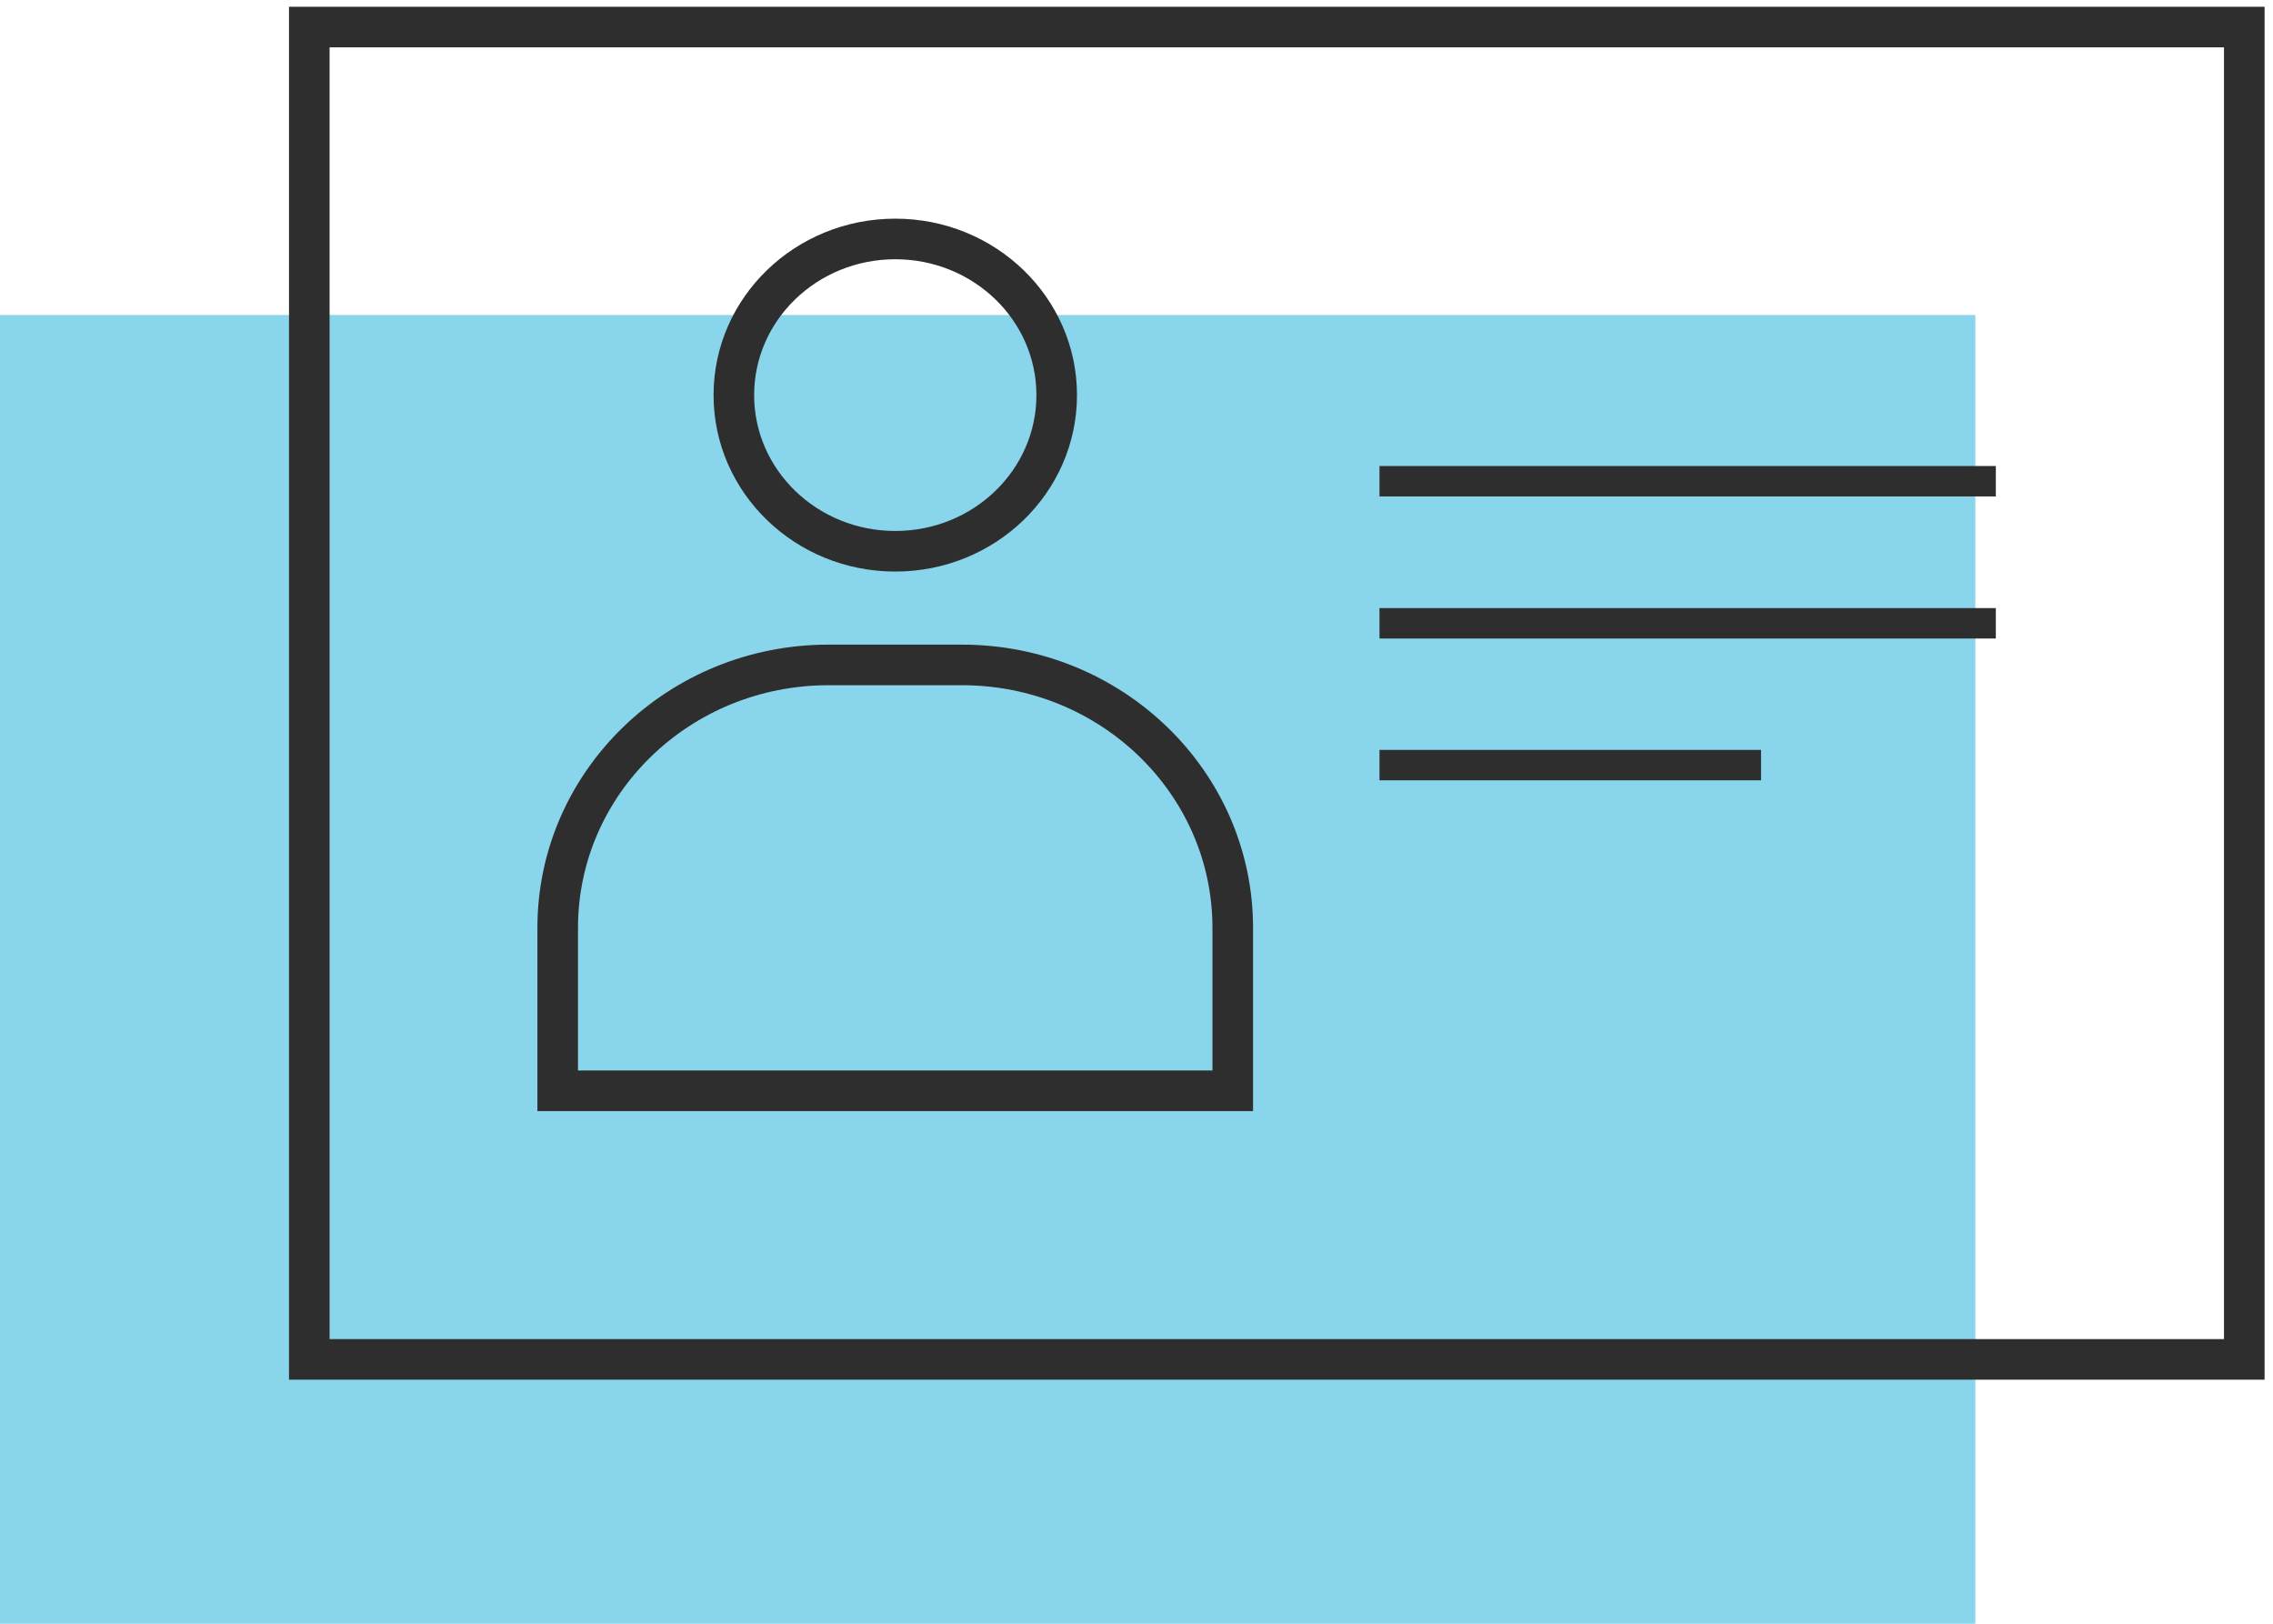 <?xml version="1.0" encoding="utf-8" standalone="yes"?><svg xmlns="http://www.w3.org/2000/svg" width="84" height="60" viewBox="0 0 84 60"><g><g><g><g><g><path fill="#89d6ec" d="M0 11.64h73V60H0z"/></g></g><g><g><path fill="none" stroke="#2e2e2e" stroke-miterlimit="50" stroke-width="1.5" d="M11.43 1v0h71.509v49.232H11.43v0z"/></g><g><path fill="#2e2e2e" d="M50.98 17.22h22.777v1.124H50.98z"/></g><g><path fill="#2e2e2e" d="M50.98 22.47h22.777v1.124H50.98z"/></g><g><path fill="#2e2e2e" d="M50.98 27.71h14.1v1.124h-14.1z"/></g><g><path fill="none" stroke="#2e2e2e" stroke-miterlimit="50" stroke-width="1.5" d="M39.051 14.6c0 3.186-2.67 5.77-5.965 5.77s-5.966-2.584-5.966-5.77c0-3.187 2.67-5.77 5.966-5.77 3.294 0 5.965 2.583 5.965 5.77z"/></g><g><path fill="none" stroke="#2e2e2e" stroke-miterlimit="50" stroke-width="1.5" d="M45.557 40.306v0H20.61v0-6.021c0-5.366 4.48-9.715 10.008-9.715h4.93c5.528 0 10.009 4.35 10.009 9.715z"/></g></g></g></g></g></svg>